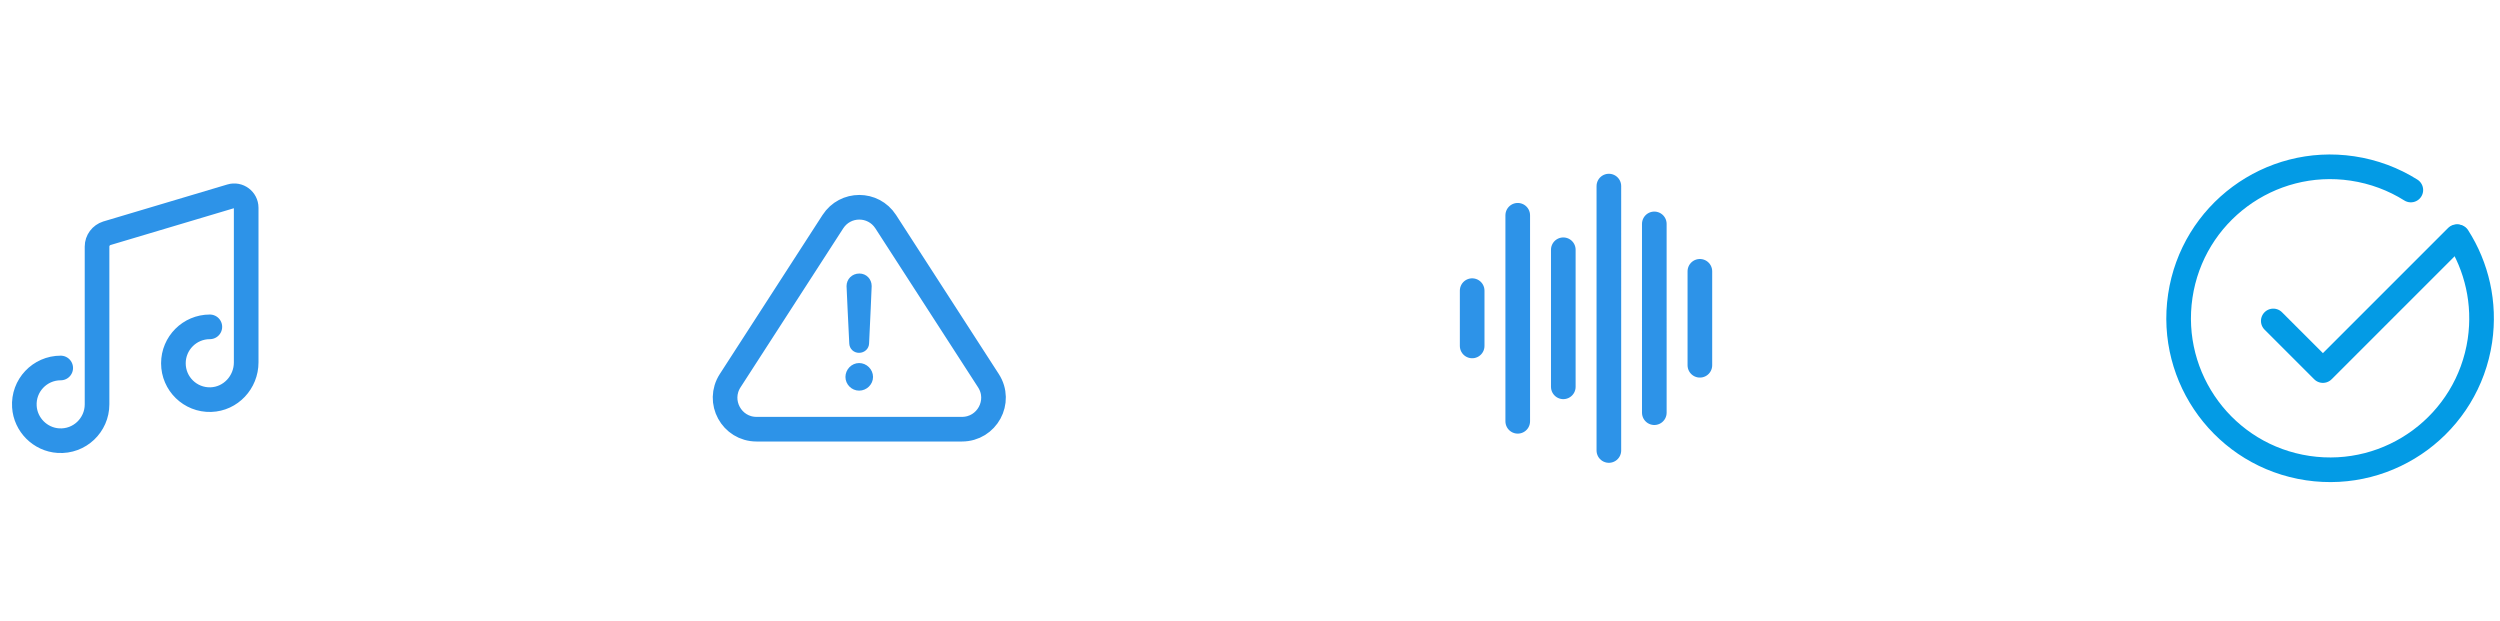 <svg xmlns="http://www.w3.org/2000/svg" viewBox="0 0 2030 504"><g fill="none" stroke="#039BE5" stroke-width="20" stroke-linecap="round" stroke-linejoin="round" stroke-miterlimit="10"><path d="M1995.7 192.3c15.4 24.1 22.5 53.7 18 84.3-10 67.2-72.6 113.5-139.8 103.5-67.2-10-113.5-72.6-103.5-139.8 10-67.2 72.6-113.5 139.8-103.5 17.4 2.6 33.4 8.7 47.4 17.5"/><path d="M1845.9 260.6l40.3 40.3 108.7-108.7"/></g><path fill="none" stroke="#2D93E8" stroke-width="20" stroke-linecap="round" stroke-linejoin="round" stroke-miterlimit="10" d="M49.3 298.8c-17 0-30.6 14.3-29.5 31.4.9 14.7 12.9 26.7 27.6 27.6 17.2 1.1 31.4-12.6 31.4-29.5V200.2c0-5 3.3-9.3 8-10.8l100.6-30c6.2-1.9 12.5 2.8 12.5 9.3v125.6c0 16.1-12.6 29.7-28.7 30.2-16.7.5-30.4-12.9-30.4-29.5 0-16.3 13.2-29.6 29.6-29.6m1099 48.7V202.8m73.9 132.3V181.8m37 114.8v-76.3m-73.9 145.5V151.1m-74 191V174.8m-37 106.1V236M781.1 348.5H614.3c-20.2 0-32.4-22.4-21.4-39.4L676.3 180c10.1-15.6 32.8-15.6 42.9 0l83.4 129.1c11 17-1.2 39.4-21.5 39.4z"/><path fill="#2D93E8" d="M697.6 317.2c-6.1 0-11.1-5.1-11.1-11.1 0-6.1 5-11.3 11.1-11.3s11.3 5.1 11.3 11.3c0 6-5.1 11.1-11.3 11.1zm8.1-38.4c-.1 4.3-3.6 7.7-8.2 7.7-4.3 0-7.8-3.3-7.9-7.7-.7-15.5-2.2-43.7-2.2-46.5 0-5.7 4.5-10.2 10.4-10.2 5.7 0 10 4.5 10 10.2 0 2.8-1.4 31.1-2.1 46.5z"/></svg>